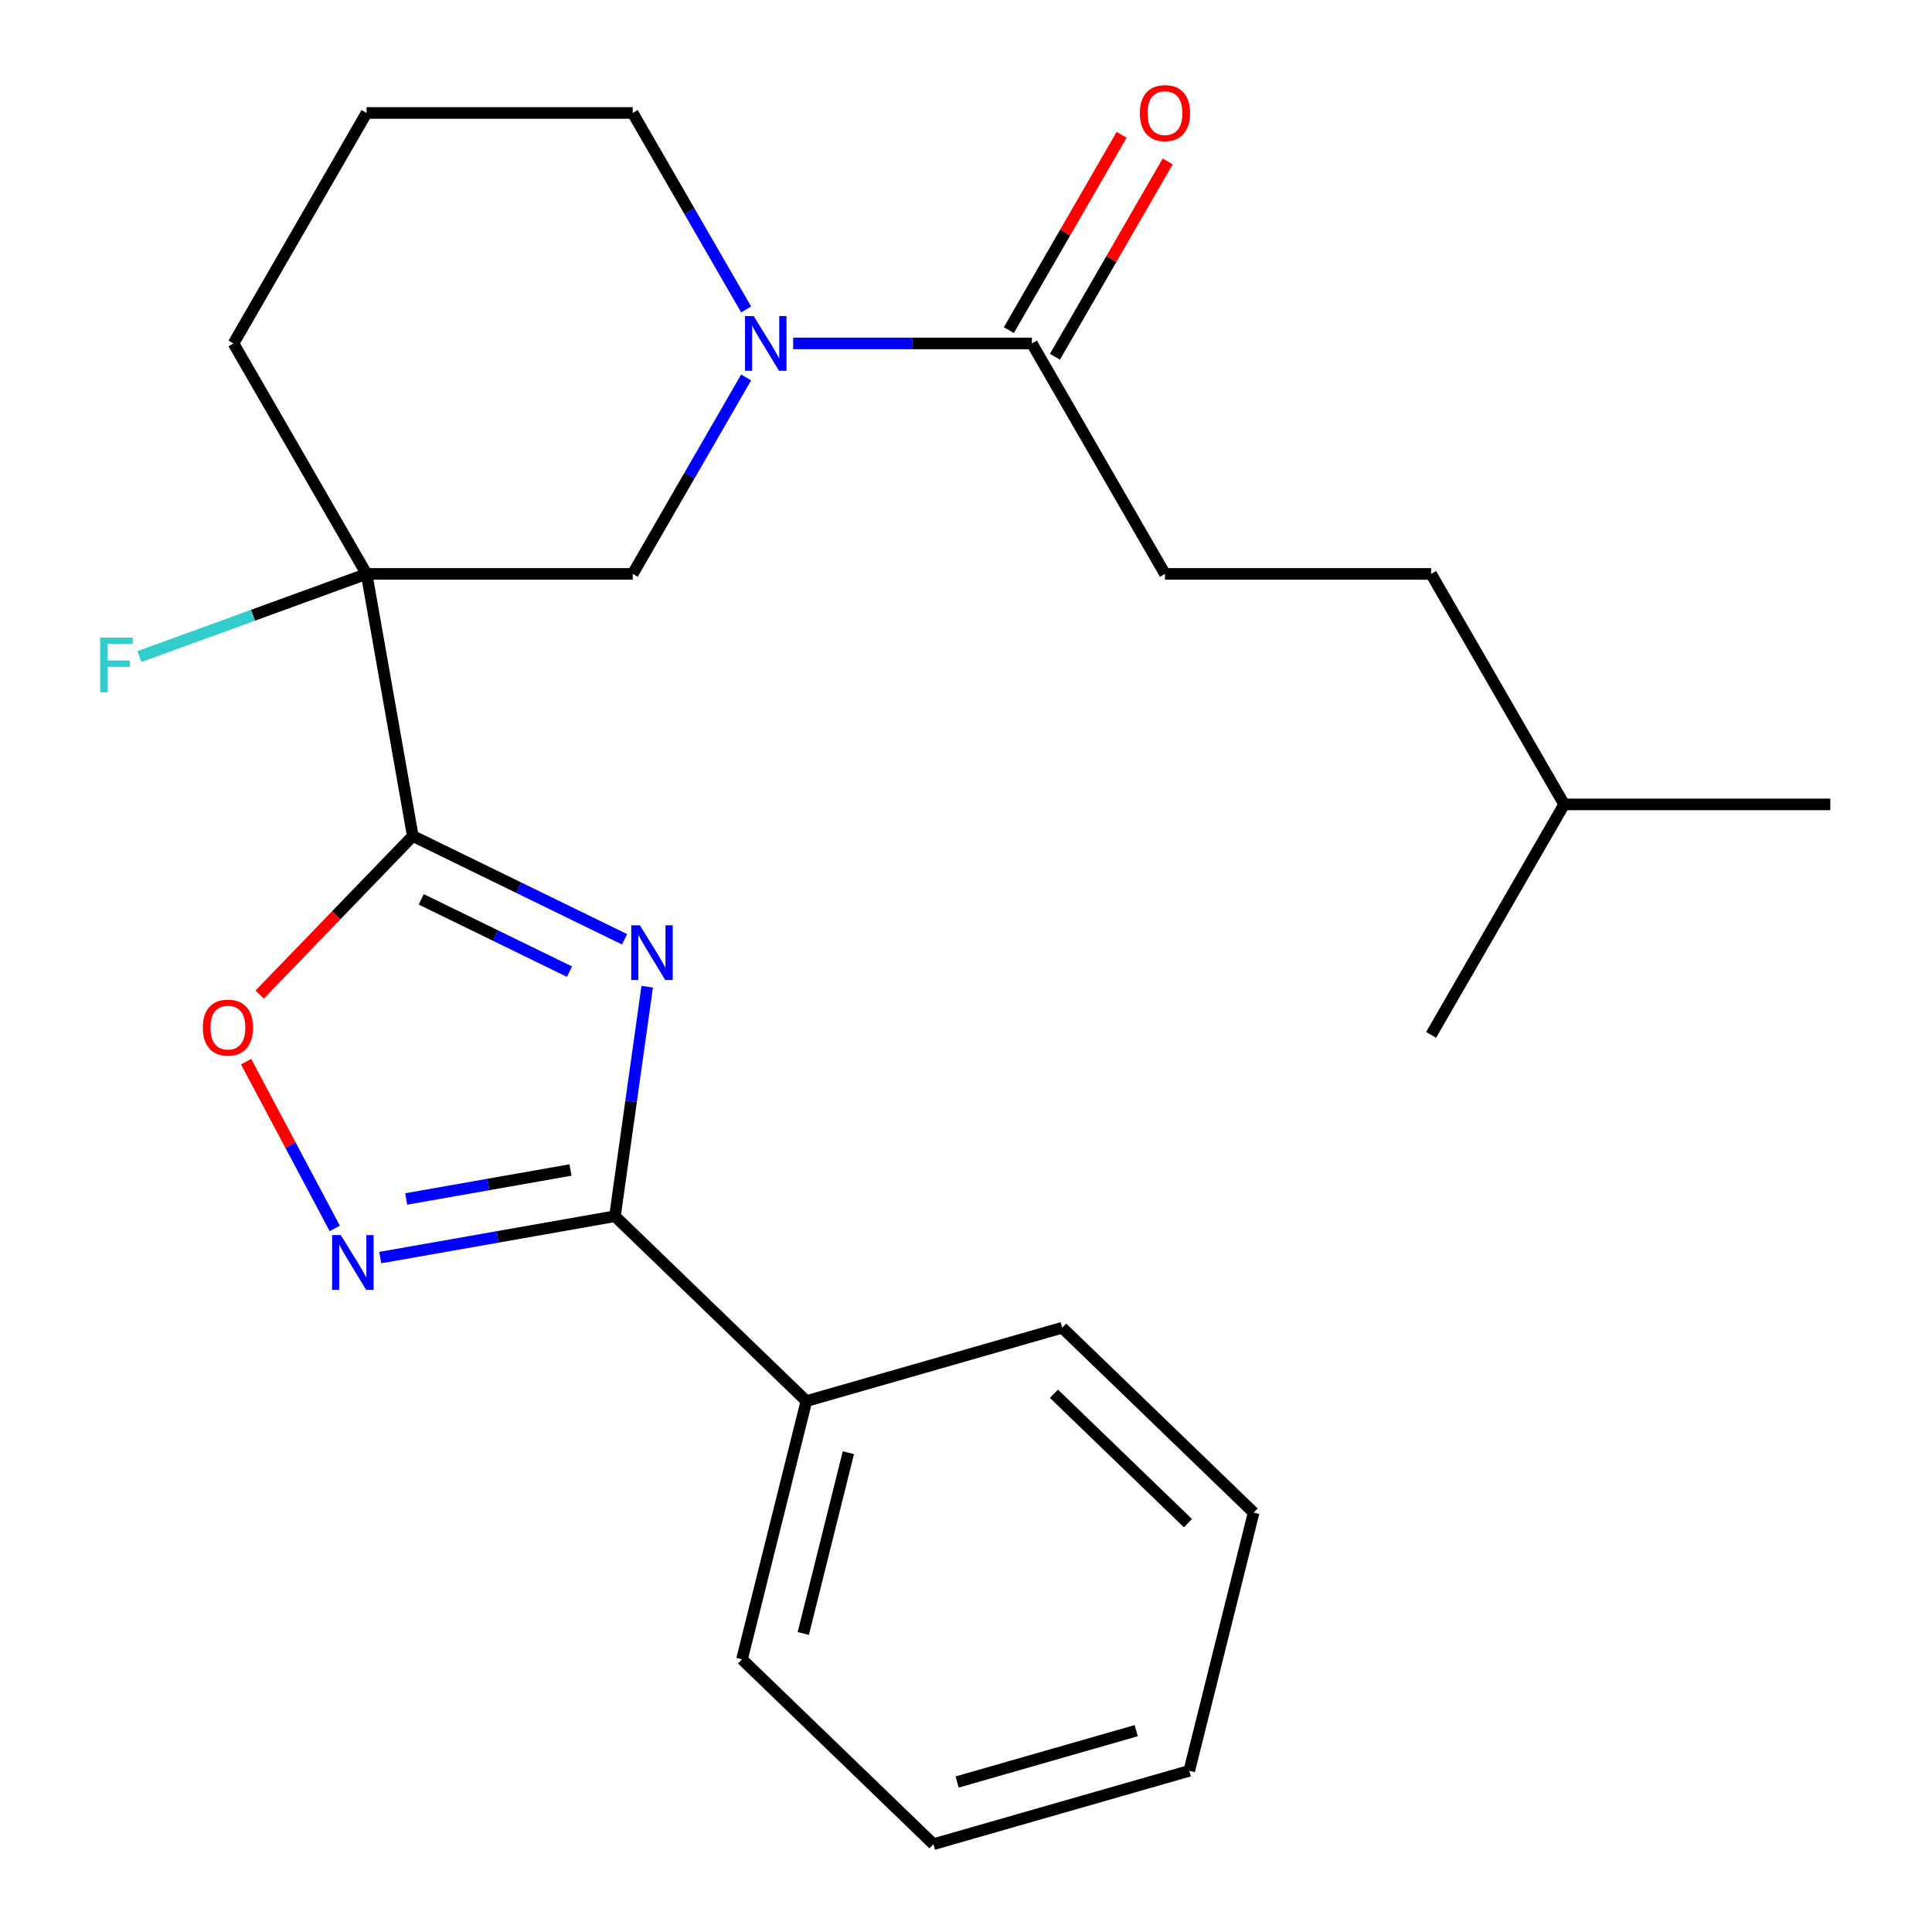 <?xml version='1.0' encoding='iso-8859-1'?>
<svg version='1.1' baseProfile='full'
              xmlns='http://www.w3.org/2000/svg'
                      xmlns:rdkit='http://www.rdkit.org/xml'
                      xmlns:xlink='http://www.w3.org/1999/xlink'
                  xml:space='preserve'
width='1000px' height='1000px' viewBox='0 0 1000 1000'>
<!-- END OF HEADER -->
<rect style='opacity:1.0;fill:#FFFFFF;stroke:none' width='1000' height='1000' x='0' y='0'> </rect>
<path class='bond-0' d='M 323.281,486.183 L 268.469,459.45' style='fill:none;fill-rule:evenodd;stroke:#0000FF;stroke-width:6px;stroke-linecap:butt;stroke-linejoin:miter;stroke-opacity:1' />
<path class='bond-0' d='M 268.469,459.45 L 213.657,432.716' style='fill:none;fill-rule:evenodd;stroke:#000000;stroke-width:6px;stroke-linecap:butt;stroke-linejoin:miter;stroke-opacity:1' />
<path class='bond-0' d='M 294.76,502.925 L 256.392,484.211' style='fill:none;fill-rule:evenodd;stroke:#0000FF;stroke-width:6px;stroke-linecap:butt;stroke-linejoin:miter;stroke-opacity:1' />
<path class='bond-0' d='M 256.392,484.211 L 218.023,465.498' style='fill:none;fill-rule:evenodd;stroke:#000000;stroke-width:6px;stroke-linecap:butt;stroke-linejoin:miter;stroke-opacity:1' />
<path class='bond-2' d='M 334.991,510.705 L 326.642,570.108' style='fill:none;fill-rule:evenodd;stroke:#0000FF;stroke-width:6px;stroke-linecap:butt;stroke-linejoin:miter;stroke-opacity:1' />
<path class='bond-2' d='M 326.642,570.108 L 318.294,629.51' style='fill:none;fill-rule:evenodd;stroke:#000000;stroke-width:6px;stroke-linecap:butt;stroke-linejoin:miter;stroke-opacity:1' />
<path class='bond-1' d='M 213.657,432.716 L 189.737,297.059' style='fill:none;fill-rule:evenodd;stroke:#000000;stroke-width:6px;stroke-linecap:butt;stroke-linejoin:miter;stroke-opacity:1' />
<path class='bond-5' d='M 213.657,432.716 L 174.034,473.746' style='fill:none;fill-rule:evenodd;stroke:#000000;stroke-width:6px;stroke-linecap:butt;stroke-linejoin:miter;stroke-opacity:1' />
<path class='bond-5' d='M 174.034,473.746 L 134.411,514.777' style='fill:none;fill-rule:evenodd;stroke:#FF0000;stroke-width:6px;stroke-linecap:butt;stroke-linejoin:miter;stroke-opacity:1' />
<path class='bond-6' d='M 189.737,297.059 L 327.486,297.059' style='fill:none;fill-rule:evenodd;stroke:#000000;stroke-width:6px;stroke-linecap:butt;stroke-linejoin:miter;stroke-opacity:1' />
<path class='bond-11' d='M 189.737,297.059 L 130.947,318.457' style='fill:none;fill-rule:evenodd;stroke:#000000;stroke-width:6px;stroke-linecap:butt;stroke-linejoin:miter;stroke-opacity:1' />
<path class='bond-11' d='M 130.947,318.457 L 72.158,339.854' style='fill:none;fill-rule:evenodd;stroke:#33CCCC;stroke-width:6px;stroke-linecap:butt;stroke-linejoin:miter;stroke-opacity:1' />
<path class='bond-12' d='M 189.737,297.059 L 120.862,177.765' style='fill:none;fill-rule:evenodd;stroke:#000000;stroke-width:6px;stroke-linecap:butt;stroke-linejoin:miter;stroke-opacity:1' />
<path class='bond-3' d='M 318.294,629.51 L 257.557,640.22' style='fill:none;fill-rule:evenodd;stroke:#000000;stroke-width:6px;stroke-linecap:butt;stroke-linejoin:miter;stroke-opacity:1' />
<path class='bond-3' d='M 257.557,640.22 L 196.821,650.929' style='fill:none;fill-rule:evenodd;stroke:#0000FF;stroke-width:6px;stroke-linecap:butt;stroke-linejoin:miter;stroke-opacity:1' />
<path class='bond-3' d='M 295.289,605.592 L 252.773,613.088' style='fill:none;fill-rule:evenodd;stroke:#000000;stroke-width:6px;stroke-linecap:butt;stroke-linejoin:miter;stroke-opacity:1' />
<path class='bond-3' d='M 252.773,613.088 L 210.258,620.585' style='fill:none;fill-rule:evenodd;stroke:#0000FF;stroke-width:6px;stroke-linecap:butt;stroke-linejoin:miter;stroke-opacity:1' />
<path class='bond-8' d='M 318.294,629.51 L 417.383,725.199' style='fill:none;fill-rule:evenodd;stroke:#000000;stroke-width:6px;stroke-linecap:butt;stroke-linejoin:miter;stroke-opacity:1' />
<path class='bond-24' d='M 173.277,635.826 L 150.329,592.668' style='fill:none;fill-rule:evenodd;stroke:#0000FF;stroke-width:6px;stroke-linecap:butt;stroke-linejoin:miter;stroke-opacity:1' />
<path class='bond-24' d='M 150.329,592.668 L 127.382,549.51' style='fill:none;fill-rule:evenodd;stroke:#FF0000;stroke-width:6px;stroke-linecap:butt;stroke-linejoin:miter;stroke-opacity:1' />
<path class='bond-4' d='M 386.197,195.368 L 356.842,246.214' style='fill:none;fill-rule:evenodd;stroke:#0000FF;stroke-width:6px;stroke-linecap:butt;stroke-linejoin:miter;stroke-opacity:1' />
<path class='bond-4' d='M 356.842,246.214 L 327.486,297.059' style='fill:none;fill-rule:evenodd;stroke:#000000;stroke-width:6px;stroke-linecap:butt;stroke-linejoin:miter;stroke-opacity:1' />
<path class='bond-7' d='M 410.544,177.765 L 472.327,177.765' style='fill:none;fill-rule:evenodd;stroke:#0000FF;stroke-width:6px;stroke-linecap:butt;stroke-linejoin:miter;stroke-opacity:1' />
<path class='bond-7' d='M 472.327,177.765 L 534.11,177.765' style='fill:none;fill-rule:evenodd;stroke:#000000;stroke-width:6px;stroke-linecap:butt;stroke-linejoin:miter;stroke-opacity:1' />
<path class='bond-26' d='M 386.197,160.161 L 356.842,109.315' style='fill:none;fill-rule:evenodd;stroke:#0000FF;stroke-width:6px;stroke-linecap:butt;stroke-linejoin:miter;stroke-opacity:1' />
<path class='bond-26' d='M 356.842,109.315 L 327.486,58.47' style='fill:none;fill-rule:evenodd;stroke:#000000;stroke-width:6px;stroke-linecap:butt;stroke-linejoin:miter;stroke-opacity:1' />
<path class='bond-9' d='M 546.04,184.652 L 575.222,134.107' style='fill:none;fill-rule:evenodd;stroke:#000000;stroke-width:6px;stroke-linecap:butt;stroke-linejoin:miter;stroke-opacity:1' />
<path class='bond-9' d='M 575.222,134.107 L 604.404,83.561' style='fill:none;fill-rule:evenodd;stroke:#FF0000;stroke-width:6px;stroke-linecap:butt;stroke-linejoin:miter;stroke-opacity:1' />
<path class='bond-9' d='M 522.181,170.877 L 551.363,120.332' style='fill:none;fill-rule:evenodd;stroke:#000000;stroke-width:6px;stroke-linecap:butt;stroke-linejoin:miter;stroke-opacity:1' />
<path class='bond-9' d='M 551.363,120.332 L 580.546,69.786' style='fill:none;fill-rule:evenodd;stroke:#FF0000;stroke-width:6px;stroke-linecap:butt;stroke-linejoin:miter;stroke-opacity:1' />
<path class='bond-10' d='M 534.11,177.765 L 602.985,297.059' style='fill:none;fill-rule:evenodd;stroke:#000000;stroke-width:6px;stroke-linecap:butt;stroke-linejoin:miter;stroke-opacity:1' />
<path class='bond-16' d='M 417.383,725.199 L 384.058,858.857' style='fill:none;fill-rule:evenodd;stroke:#000000;stroke-width:6px;stroke-linecap:butt;stroke-linejoin:miter;stroke-opacity:1' />
<path class='bond-16' d='M 439.115,751.913 L 415.788,845.473' style='fill:none;fill-rule:evenodd;stroke:#000000;stroke-width:6px;stroke-linecap:butt;stroke-linejoin:miter;stroke-opacity:1' />
<path class='bond-17' d='M 417.383,725.199 L 549.796,687.23' style='fill:none;fill-rule:evenodd;stroke:#000000;stroke-width:6px;stroke-linecap:butt;stroke-linejoin:miter;stroke-opacity:1' />
<path class='bond-14' d='M 602.985,297.059 L 740.734,297.059' style='fill:none;fill-rule:evenodd;stroke:#000000;stroke-width:6px;stroke-linecap:butt;stroke-linejoin:miter;stroke-opacity:1' />
<path class='bond-15' d='M 120.862,177.765 L 189.737,58.47' style='fill:none;fill-rule:evenodd;stroke:#000000;stroke-width:6px;stroke-linecap:butt;stroke-linejoin:miter;stroke-opacity:1' />
<path class='bond-13' d='M 327.486,58.47 L 189.737,58.47' style='fill:none;fill-rule:evenodd;stroke:#000000;stroke-width:6px;stroke-linecap:butt;stroke-linejoin:miter;stroke-opacity:1' />
<path class='bond-18' d='M 740.734,297.059 L 809.609,416.354' style='fill:none;fill-rule:evenodd;stroke:#000000;stroke-width:6px;stroke-linecap:butt;stroke-linejoin:miter;stroke-opacity:1' />
<path class='bond-21' d='M 384.058,858.857 L 483.147,954.545' style='fill:none;fill-rule:evenodd;stroke:#000000;stroke-width:6px;stroke-linecap:butt;stroke-linejoin:miter;stroke-opacity:1' />
<path class='bond-22' d='M 549.796,687.23 L 648.884,782.919' style='fill:none;fill-rule:evenodd;stroke:#000000;stroke-width:6px;stroke-linecap:butt;stroke-linejoin:miter;stroke-opacity:1' />
<path class='bond-22' d='M 545.521,721.401 L 614.883,788.383' style='fill:none;fill-rule:evenodd;stroke:#000000;stroke-width:6px;stroke-linecap:butt;stroke-linejoin:miter;stroke-opacity:1' />
<path class='bond-19' d='M 809.609,416.354 L 947.359,416.354' style='fill:none;fill-rule:evenodd;stroke:#000000;stroke-width:6px;stroke-linecap:butt;stroke-linejoin:miter;stroke-opacity:1' />
<path class='bond-20' d='M 809.609,416.354 L 740.734,535.648' style='fill:none;fill-rule:evenodd;stroke:#000000;stroke-width:6px;stroke-linecap:butt;stroke-linejoin:miter;stroke-opacity:1' />
<path class='bond-25' d='M 483.147,954.545 L 615.56,916.577' style='fill:none;fill-rule:evenodd;stroke:#000000;stroke-width:6px;stroke-linecap:butt;stroke-linejoin:miter;stroke-opacity:1' />
<path class='bond-25' d='M 495.415,922.367 L 588.104,895.789' style='fill:none;fill-rule:evenodd;stroke:#000000;stroke-width:6px;stroke-linecap:butt;stroke-linejoin:miter;stroke-opacity:1' />
<path class='bond-23' d='M 648.884,782.919 L 615.56,916.577' style='fill:none;fill-rule:evenodd;stroke:#000000;stroke-width:6px;stroke-linecap:butt;stroke-linejoin:miter;stroke-opacity:1' />
<path  class='atom-0' d='M 331.205 478.941
L 340.485 493.941
Q 341.405 495.421, 342.885 498.101
Q 344.365 500.781, 344.445 500.941
L 344.445 478.941
L 348.205 478.941
L 348.205 507.261
L 344.325 507.261
L 334.365 490.861
Q 333.205 488.941, 331.965 486.741
Q 330.765 484.541, 330.405 483.861
L 330.405 507.261
L 326.725 507.261
L 326.725 478.941
L 331.205 478.941
' fill='#0000FF'/>
<path  class='atom-4' d='M 176.377 639.27
L 185.657 654.27
Q 186.577 655.75, 188.057 658.43
Q 189.537 661.11, 189.617 661.27
L 189.617 639.27
L 193.377 639.27
L 193.377 667.59
L 189.497 667.59
L 179.537 651.19
Q 178.377 649.27, 177.137 647.07
Q 175.937 644.87, 175.577 644.19
L 175.577 667.59
L 171.897 667.59
L 171.897 639.27
L 176.377 639.27
' fill='#0000FF'/>
<path  class='atom-5' d='M 390.101 163.605
L 399.381 178.605
Q 400.301 180.085, 401.781 182.765
Q 403.261 185.445, 403.341 185.605
L 403.341 163.605
L 407.101 163.605
L 407.101 191.925
L 403.221 191.925
L 393.261 175.525
Q 392.101 173.605, 390.861 171.405
Q 389.661 169.205, 389.301 168.525
L 389.301 191.925
L 385.621 191.925
L 385.621 163.605
L 390.101 163.605
' fill='#0000FF'/>
<path  class='atom-6' d='M 104.968 531.885
Q 104.968 525.085, 108.328 521.285
Q 111.688 517.485, 117.968 517.485
Q 124.248 517.485, 127.608 521.285
Q 130.968 525.085, 130.968 531.885
Q 130.968 538.765, 127.568 542.685
Q 124.168 546.565, 117.968 546.565
Q 111.728 546.565, 108.328 542.685
Q 104.968 538.805, 104.968 531.885
M 117.968 543.365
Q 122.288 543.365, 124.608 540.485
Q 126.968 537.565, 126.968 531.885
Q 126.968 526.325, 124.608 523.525
Q 122.288 520.685, 117.968 520.685
Q 113.648 520.685, 111.288 523.485
Q 108.968 526.285, 108.968 531.885
Q 108.968 537.605, 111.288 540.485
Q 113.648 543.365, 117.968 543.365
' fill='#FF0000'/>
<path  class='atom-10' d='M 589.985 58.55
Q 589.985 51.75, 593.345 47.95
Q 596.705 44.15, 602.985 44.15
Q 609.265 44.15, 612.625 47.95
Q 615.985 51.75, 615.985 58.55
Q 615.985 65.43, 612.585 69.35
Q 609.185 73.23, 602.985 73.23
Q 596.745 73.23, 593.345 69.35
Q 589.985 65.47, 589.985 58.55
M 602.985 70.03
Q 607.305 70.03, 609.625 67.15
Q 611.985 64.23, 611.985 58.55
Q 611.985 52.99, 609.625 50.19
Q 607.305 47.35, 602.985 47.35
Q 598.665 47.35, 596.305 50.15
Q 593.985 52.95, 593.985 58.55
Q 593.985 64.27, 596.305 67.15
Q 598.665 70.03, 602.985 70.03
' fill='#FF0000'/>
<path  class='atom-12' d='M 51.874 330.012
L 68.714 330.012
L 68.714 333.252
L 55.674 333.252
L 55.674 341.852
L 67.274 341.852
L 67.274 345.132
L 55.674 345.132
L 55.674 358.332
L 51.874 358.332
L 51.874 330.012
' fill='#33CCCC'/>
</svg>
